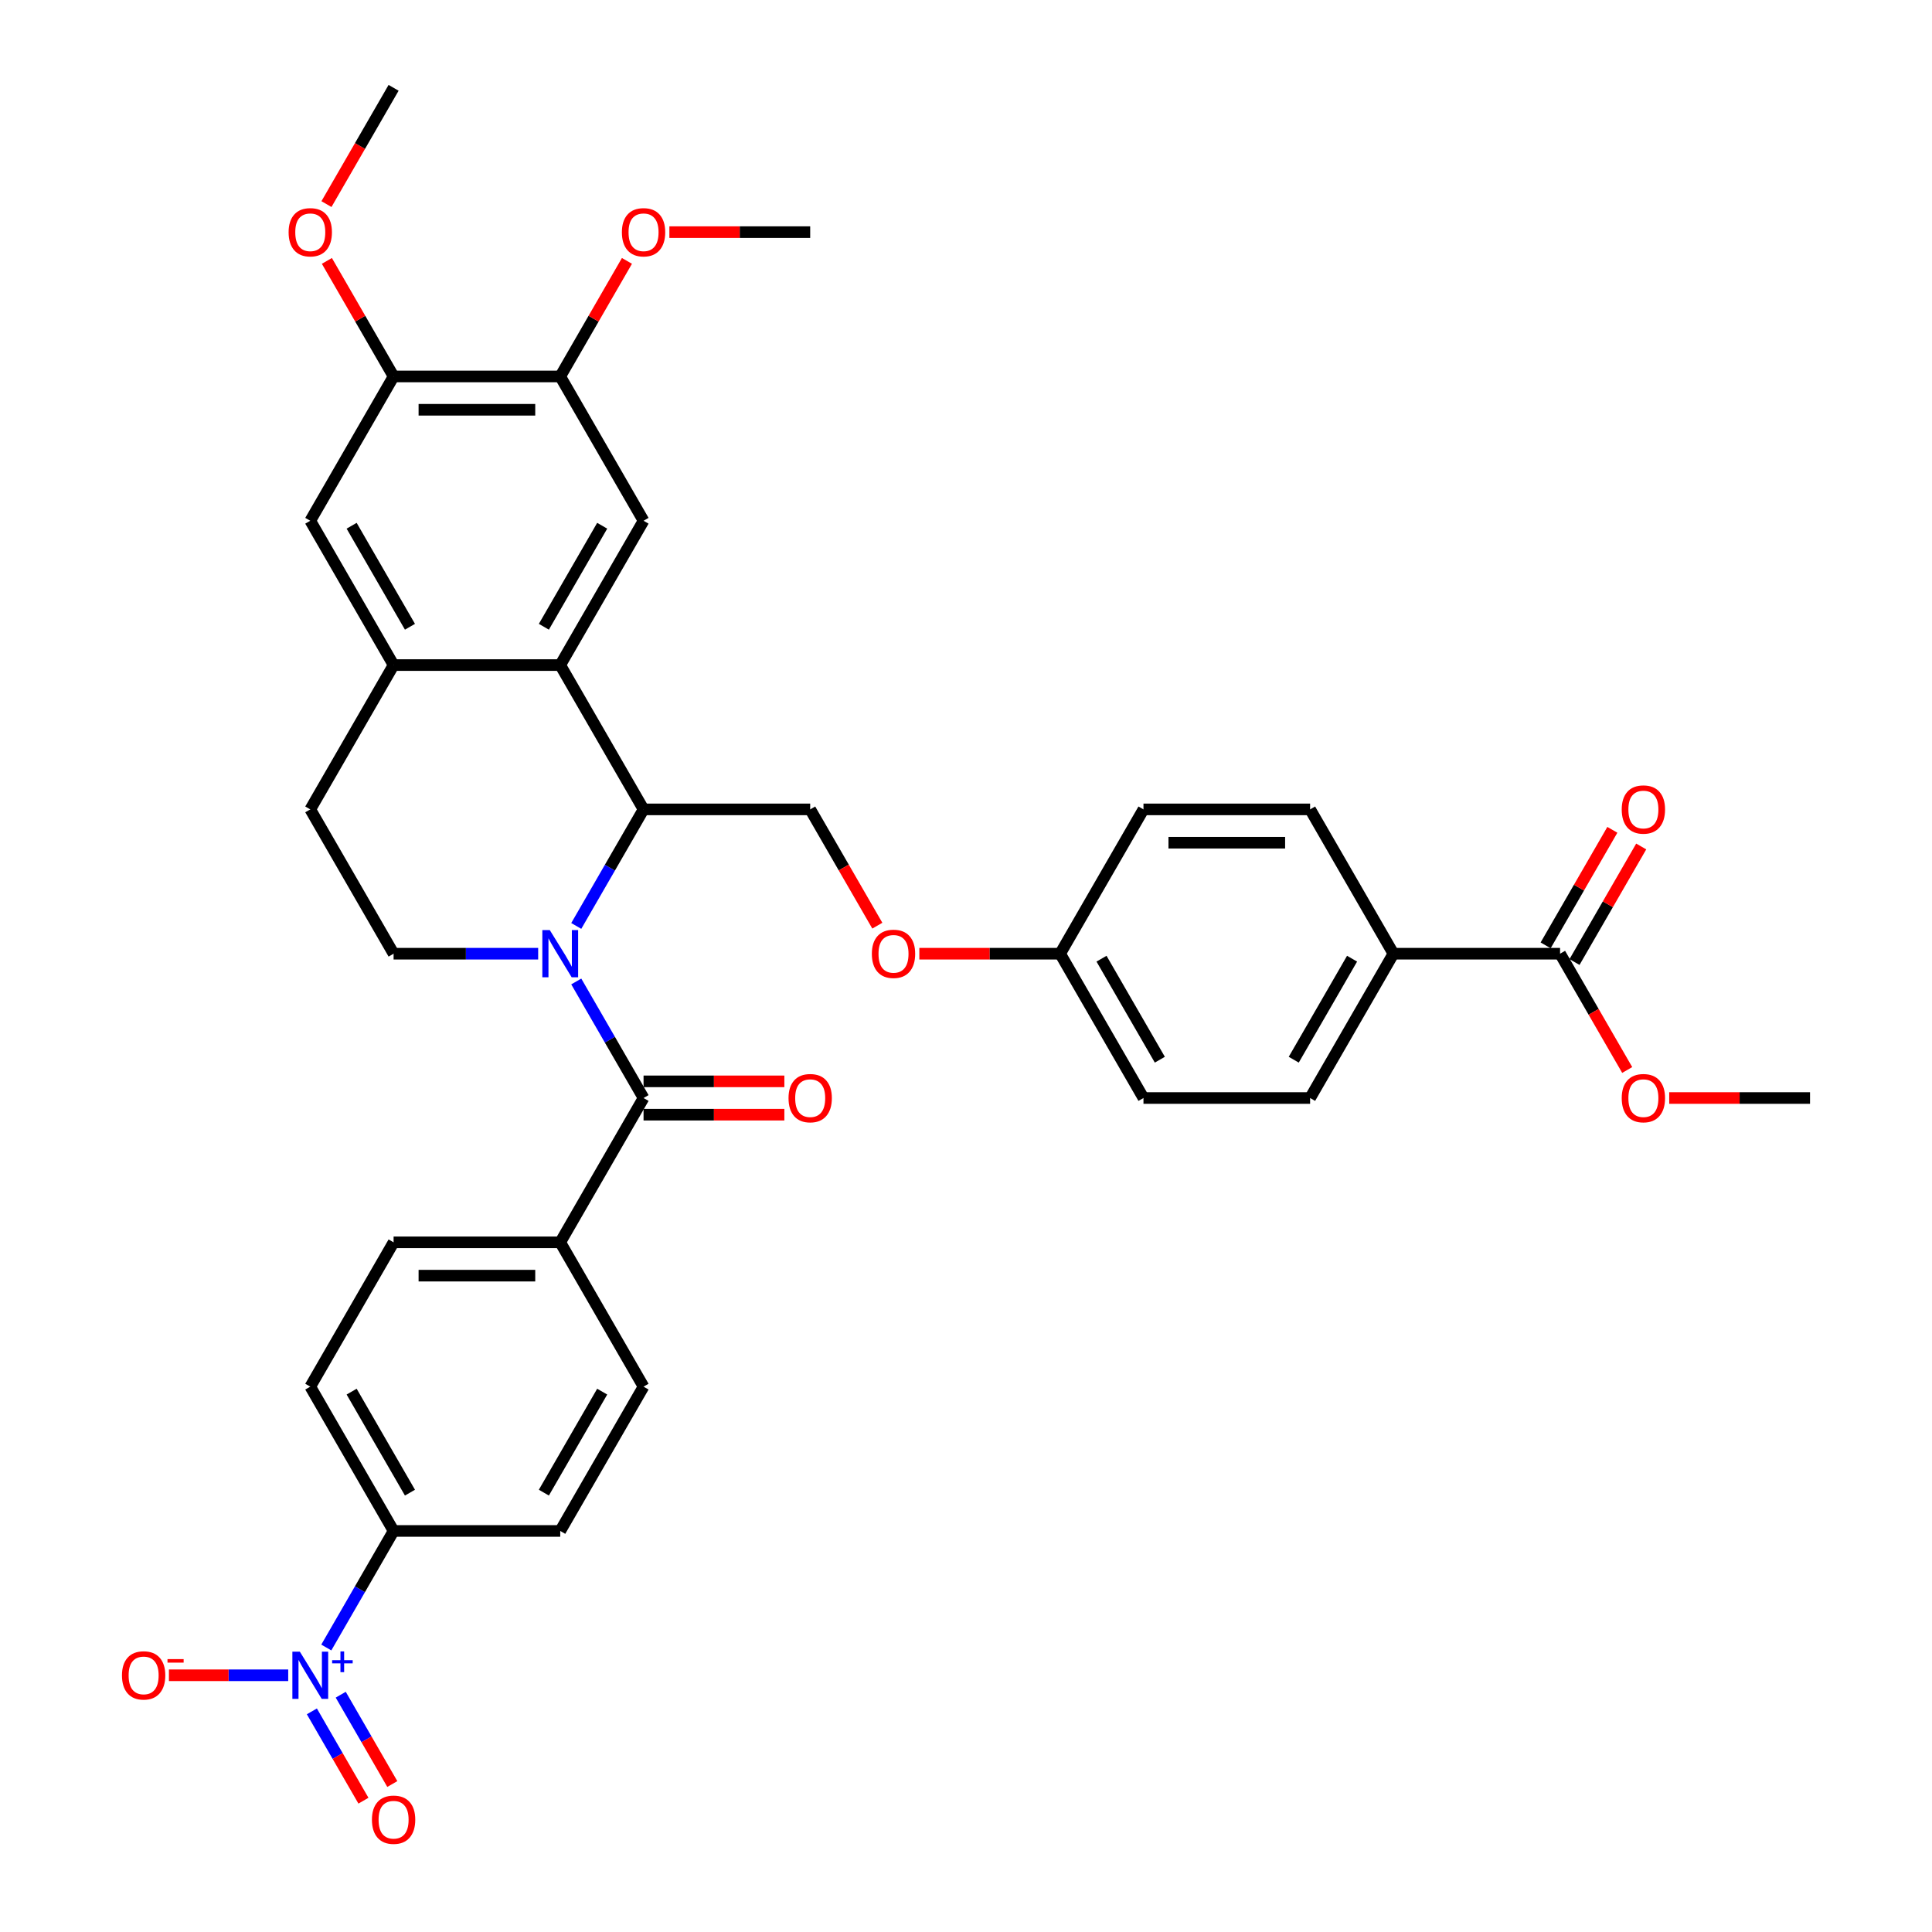 <?xml version='1.0' encoding='iso-8859-1'?>
<svg version='1.1' baseProfile='full'
              xmlns='http://www.w3.org/2000/svg'
                      xmlns:rdkit='http://www.rdkit.org/xml'
                      xmlns:xlink='http://www.w3.org/1999/xlink'
                  xml:space='preserve'
width='1000px' height='1000px' viewBox='0 0 1000 1000'>
<!-- END OF HEADER -->
<rect style='opacity:1.0;fill:#FFFFFF;stroke:none' width='1000' height='1000' x='0' y='0'> </rect>
<path class='bond-0' d='M 298.272,508.004 L 315.687,538.168' style='fill:none;fill-rule:evenodd;stroke:#0000FF;stroke-width:6px;stroke-linecap:butt;stroke-linejoin:miter;stroke-opacity:1' />
<path class='bond-0' d='M 315.687,538.168 L 333.102,568.331' style='fill:none;fill-rule:evenodd;stroke:#000000;stroke-width:6px;stroke-linecap:butt;stroke-linejoin:miter;stroke-opacity:1' />
<path class='bond-1' d='M 298.272,479.265 L 315.687,449.101' style='fill:none;fill-rule:evenodd;stroke:#0000FF;stroke-width:6px;stroke-linecap:butt;stroke-linejoin:miter;stroke-opacity:1' />
<path class='bond-1' d='M 315.687,449.101 L 333.102,418.938' style='fill:none;fill-rule:evenodd;stroke:#000000;stroke-width:6px;stroke-linecap:butt;stroke-linejoin:miter;stroke-opacity:1' />
<path class='bond-6' d='M 278.556,493.635 L 241.14,493.635' style='fill:none;fill-rule:evenodd;stroke:#0000FF;stroke-width:6px;stroke-linecap:butt;stroke-linejoin:miter;stroke-opacity:1' />
<path class='bond-6' d='M 241.14,493.635 L 203.723,493.635' style='fill:none;fill-rule:evenodd;stroke:#000000;stroke-width:6px;stroke-linecap:butt;stroke-linejoin:miter;stroke-opacity:1' />
<path class='bond-13' d='M 333.102,568.331 L 289.976,643.028' style='fill:none;fill-rule:evenodd;stroke:#000000;stroke-width:6px;stroke-linecap:butt;stroke-linejoin:miter;stroke-opacity:1' />
<path class='bond-17' d='M 333.102,576.956 L 369.543,576.956' style='fill:none;fill-rule:evenodd;stroke:#000000;stroke-width:6px;stroke-linecap:butt;stroke-linejoin:miter;stroke-opacity:1' />
<path class='bond-17' d='M 369.543,576.956 L 405.985,576.956' style='fill:none;fill-rule:evenodd;stroke:#FF0000;stroke-width:6px;stroke-linecap:butt;stroke-linejoin:miter;stroke-opacity:1' />
<path class='bond-17' d='M 333.102,559.706 L 369.543,559.706' style='fill:none;fill-rule:evenodd;stroke:#000000;stroke-width:6px;stroke-linecap:butt;stroke-linejoin:miter;stroke-opacity:1' />
<path class='bond-17' d='M 369.543,559.706 L 405.985,559.706' style='fill:none;fill-rule:evenodd;stroke:#FF0000;stroke-width:6px;stroke-linecap:butt;stroke-linejoin:miter;stroke-opacity:1' />
<path class='bond-3' d='M 333.102,418.938 L 289.976,344.241' style='fill:none;fill-rule:evenodd;stroke:#000000;stroke-width:6px;stroke-linecap:butt;stroke-linejoin:miter;stroke-opacity:1' />
<path class='bond-10' d='M 333.102,418.938 L 419.354,418.938' style='fill:none;fill-rule:evenodd;stroke:#000000;stroke-width:6px;stroke-linecap:butt;stroke-linejoin:miter;stroke-opacity:1' />
<path class='bond-2' d='M 168.894,852.748 L 186.308,822.585' style='fill:none;fill-rule:evenodd;stroke:#0000FF;stroke-width:6px;stroke-linecap:butt;stroke-linejoin:miter;stroke-opacity:1' />
<path class='bond-2' d='M 186.308,822.585 L 203.723,792.421' style='fill:none;fill-rule:evenodd;stroke:#000000;stroke-width:6px;stroke-linecap:butt;stroke-linejoin:miter;stroke-opacity:1' />
<path class='bond-14' d='M 149.177,867.118 L 118.303,867.118' style='fill:none;fill-rule:evenodd;stroke:#0000FF;stroke-width:6px;stroke-linecap:butt;stroke-linejoin:miter;stroke-opacity:1' />
<path class='bond-14' d='M 118.303,867.118 L 87.429,867.118' style='fill:none;fill-rule:evenodd;stroke:#FF0000;stroke-width:6px;stroke-linecap:butt;stroke-linejoin:miter;stroke-opacity:1' />
<path class='bond-15' d='M 161.424,885.8 L 174.771,908.917' style='fill:none;fill-rule:evenodd;stroke:#0000FF;stroke-width:6px;stroke-linecap:butt;stroke-linejoin:miter;stroke-opacity:1' />
<path class='bond-15' d='M 174.771,908.917 L 188.117,932.034' style='fill:none;fill-rule:evenodd;stroke:#FF0000;stroke-width:6px;stroke-linecap:butt;stroke-linejoin:miter;stroke-opacity:1' />
<path class='bond-15' d='M 176.363,877.175 L 189.71,900.292' style='fill:none;fill-rule:evenodd;stroke:#0000FF;stroke-width:6px;stroke-linecap:butt;stroke-linejoin:miter;stroke-opacity:1' />
<path class='bond-15' d='M 189.71,900.292 L 203.057,923.409' style='fill:none;fill-rule:evenodd;stroke:#FF0000;stroke-width:6px;stroke-linecap:butt;stroke-linejoin:miter;stroke-opacity:1' />
<path class='bond-5' d='M 289.976,344.241 L 333.102,269.545' style='fill:none;fill-rule:evenodd;stroke:#000000;stroke-width:6px;stroke-linecap:butt;stroke-linejoin:miter;stroke-opacity:1' />
<path class='bond-5' d='M 281.505,324.412 L 311.694,272.124' style='fill:none;fill-rule:evenodd;stroke:#000000;stroke-width:6px;stroke-linecap:butt;stroke-linejoin:miter;stroke-opacity:1' />
<path class='bond-36' d='M 289.976,344.241 L 203.723,344.241' style='fill:none;fill-rule:evenodd;stroke:#000000;stroke-width:6px;stroke-linecap:butt;stroke-linejoin:miter;stroke-opacity:1' />
<path class='bond-4' d='M 203.723,344.241 L 160.597,418.938' style='fill:none;fill-rule:evenodd;stroke:#000000;stroke-width:6px;stroke-linecap:butt;stroke-linejoin:miter;stroke-opacity:1' />
<path class='bond-9' d='M 203.723,344.241 L 160.597,269.545' style='fill:none;fill-rule:evenodd;stroke:#000000;stroke-width:6px;stroke-linecap:butt;stroke-linejoin:miter;stroke-opacity:1' />
<path class='bond-9' d='M 212.194,324.412 L 182.006,272.124' style='fill:none;fill-rule:evenodd;stroke:#000000;stroke-width:6px;stroke-linecap:butt;stroke-linejoin:miter;stroke-opacity:1' />
<path class='bond-8' d='M 333.102,269.545 L 289.976,194.848' style='fill:none;fill-rule:evenodd;stroke:#000000;stroke-width:6px;stroke-linecap:butt;stroke-linejoin:miter;stroke-opacity:1' />
<path class='bond-18' d='M 203.723,493.635 L 160.597,418.938' style='fill:none;fill-rule:evenodd;stroke:#000000;stroke-width:6px;stroke-linecap:butt;stroke-linejoin:miter;stroke-opacity:1' />
<path class='bond-7' d='M 807.489,493.635 L 721.237,493.635' style='fill:none;fill-rule:evenodd;stroke:#000000;stroke-width:6px;stroke-linecap:butt;stroke-linejoin:miter;stroke-opacity:1' />
<path class='bond-19' d='M 814.959,497.947 L 832.225,468.042' style='fill:none;fill-rule:evenodd;stroke:#000000;stroke-width:6px;stroke-linecap:butt;stroke-linejoin:miter;stroke-opacity:1' />
<path class='bond-19' d='M 832.225,468.042 L 849.49,438.138' style='fill:none;fill-rule:evenodd;stroke:#FF0000;stroke-width:6px;stroke-linecap:butt;stroke-linejoin:miter;stroke-opacity:1' />
<path class='bond-19' d='M 800.02,489.322 L 817.285,459.417' style='fill:none;fill-rule:evenodd;stroke:#000000;stroke-width:6px;stroke-linecap:butt;stroke-linejoin:miter;stroke-opacity:1' />
<path class='bond-19' d='M 817.285,459.417 L 834.551,429.512' style='fill:none;fill-rule:evenodd;stroke:#FF0000;stroke-width:6px;stroke-linecap:butt;stroke-linejoin:miter;stroke-opacity:1' />
<path class='bond-28' d='M 807.489,493.635 L 824.864,523.729' style='fill:none;fill-rule:evenodd;stroke:#000000;stroke-width:6px;stroke-linecap:butt;stroke-linejoin:miter;stroke-opacity:1' />
<path class='bond-28' d='M 824.864,523.729 L 842.24,553.824' style='fill:none;fill-rule:evenodd;stroke:#FF0000;stroke-width:6px;stroke-linecap:butt;stroke-linejoin:miter;stroke-opacity:1' />
<path class='bond-29' d='M 289.976,194.848 L 307.241,164.943' style='fill:none;fill-rule:evenodd;stroke:#000000;stroke-width:6px;stroke-linecap:butt;stroke-linejoin:miter;stroke-opacity:1' />
<path class='bond-29' d='M 307.241,164.943 L 324.507,135.038' style='fill:none;fill-rule:evenodd;stroke:#FF0000;stroke-width:6px;stroke-linecap:butt;stroke-linejoin:miter;stroke-opacity:1' />
<path class='bond-38' d='M 289.976,194.848 L 203.723,194.848' style='fill:none;fill-rule:evenodd;stroke:#000000;stroke-width:6px;stroke-linecap:butt;stroke-linejoin:miter;stroke-opacity:1' />
<path class='bond-38' d='M 277.038,212.098 L 216.661,212.098' style='fill:none;fill-rule:evenodd;stroke:#000000;stroke-width:6px;stroke-linecap:butt;stroke-linejoin:miter;stroke-opacity:1' />
<path class='bond-12' d='M 160.597,269.545 L 203.723,194.848' style='fill:none;fill-rule:evenodd;stroke:#000000;stroke-width:6px;stroke-linecap:butt;stroke-linejoin:miter;stroke-opacity:1' />
<path class='bond-20' d='M 419.354,418.938 L 436.729,449.032' style='fill:none;fill-rule:evenodd;stroke:#000000;stroke-width:6px;stroke-linecap:butt;stroke-linejoin:miter;stroke-opacity:1' />
<path class='bond-20' d='M 436.729,449.032 L 454.104,479.127' style='fill:none;fill-rule:evenodd;stroke:#FF0000;stroke-width:6px;stroke-linecap:butt;stroke-linejoin:miter;stroke-opacity:1' />
<path class='bond-11' d='M 203.723,792.421 L 160.597,717.725' style='fill:none;fill-rule:evenodd;stroke:#000000;stroke-width:6px;stroke-linecap:butt;stroke-linejoin:miter;stroke-opacity:1' />
<path class='bond-11' d='M 212.194,772.592 L 182.006,720.304' style='fill:none;fill-rule:evenodd;stroke:#000000;stroke-width:6px;stroke-linecap:butt;stroke-linejoin:miter;stroke-opacity:1' />
<path class='bond-37' d='M 203.723,792.421 L 289.976,792.421' style='fill:none;fill-rule:evenodd;stroke:#000000;stroke-width:6px;stroke-linecap:butt;stroke-linejoin:miter;stroke-opacity:1' />
<path class='bond-30' d='M 203.723,194.848 L 186.458,164.943' style='fill:none;fill-rule:evenodd;stroke:#000000;stroke-width:6px;stroke-linecap:butt;stroke-linejoin:miter;stroke-opacity:1' />
<path class='bond-30' d='M 186.458,164.943 L 169.192,135.038' style='fill:none;fill-rule:evenodd;stroke:#FF0000;stroke-width:6px;stroke-linecap:butt;stroke-linejoin:miter;stroke-opacity:1' />
<path class='bond-23' d='M 289.976,643.028 L 333.102,717.725' style='fill:none;fill-rule:evenodd;stroke:#000000;stroke-width:6px;stroke-linecap:butt;stroke-linejoin:miter;stroke-opacity:1' />
<path class='bond-24' d='M 289.976,643.028 L 203.723,643.028' style='fill:none;fill-rule:evenodd;stroke:#000000;stroke-width:6px;stroke-linecap:butt;stroke-linejoin:miter;stroke-opacity:1' />
<path class='bond-24' d='M 277.038,660.278 L 216.661,660.278' style='fill:none;fill-rule:evenodd;stroke:#000000;stroke-width:6px;stroke-linecap:butt;stroke-linejoin:miter;stroke-opacity:1' />
<path class='bond-16' d='M 721.237,493.635 L 678.111,568.331' style='fill:none;fill-rule:evenodd;stroke:#000000;stroke-width:6px;stroke-linecap:butt;stroke-linejoin:miter;stroke-opacity:1' />
<path class='bond-16' d='M 699.829,496.214 L 669.641,548.502' style='fill:none;fill-rule:evenodd;stroke:#000000;stroke-width:6px;stroke-linecap:butt;stroke-linejoin:miter;stroke-opacity:1' />
<path class='bond-39' d='M 721.237,493.635 L 678.111,418.938' style='fill:none;fill-rule:evenodd;stroke:#000000;stroke-width:6px;stroke-linecap:butt;stroke-linejoin:miter;stroke-opacity:1' />
<path class='bond-27' d='M 475.849,493.635 L 512.291,493.635' style='fill:none;fill-rule:evenodd;stroke:#FF0000;stroke-width:6px;stroke-linecap:butt;stroke-linejoin:miter;stroke-opacity:1' />
<path class='bond-27' d='M 512.291,493.635 L 548.733,493.635' style='fill:none;fill-rule:evenodd;stroke:#000000;stroke-width:6px;stroke-linecap:butt;stroke-linejoin:miter;stroke-opacity:1' />
<path class='bond-21' d='M 289.976,792.421 L 333.102,717.725' style='fill:none;fill-rule:evenodd;stroke:#000000;stroke-width:6px;stroke-linecap:butt;stroke-linejoin:miter;stroke-opacity:1' />
<path class='bond-21' d='M 281.505,772.592 L 311.694,720.304' style='fill:none;fill-rule:evenodd;stroke:#000000;stroke-width:6px;stroke-linecap:butt;stroke-linejoin:miter;stroke-opacity:1' />
<path class='bond-22' d='M 160.597,717.725 L 203.723,643.028' style='fill:none;fill-rule:evenodd;stroke:#000000;stroke-width:6px;stroke-linecap:butt;stroke-linejoin:miter;stroke-opacity:1' />
<path class='bond-25' d='M 678.111,418.938 L 591.859,418.938' style='fill:none;fill-rule:evenodd;stroke:#000000;stroke-width:6px;stroke-linecap:butt;stroke-linejoin:miter;stroke-opacity:1' />
<path class='bond-25' d='M 665.173,436.188 L 604.797,436.188' style='fill:none;fill-rule:evenodd;stroke:#000000;stroke-width:6px;stroke-linecap:butt;stroke-linejoin:miter;stroke-opacity:1' />
<path class='bond-26' d='M 678.111,568.331 L 591.859,568.331' style='fill:none;fill-rule:evenodd;stroke:#000000;stroke-width:6px;stroke-linecap:butt;stroke-linejoin:miter;stroke-opacity:1' />
<path class='bond-31' d='M 548.733,493.635 L 591.859,418.938' style='fill:none;fill-rule:evenodd;stroke:#000000;stroke-width:6px;stroke-linecap:butt;stroke-linejoin:miter;stroke-opacity:1' />
<path class='bond-32' d='M 548.733,493.635 L 591.859,568.331' style='fill:none;fill-rule:evenodd;stroke:#000000;stroke-width:6px;stroke-linecap:butt;stroke-linejoin:miter;stroke-opacity:1' />
<path class='bond-32' d='M 570.141,496.214 L 600.329,548.502' style='fill:none;fill-rule:evenodd;stroke:#000000;stroke-width:6px;stroke-linecap:butt;stroke-linejoin:miter;stroke-opacity:1' />
<path class='bond-33' d='M 863.985,568.331 L 900.426,568.331' style='fill:none;fill-rule:evenodd;stroke:#FF0000;stroke-width:6px;stroke-linecap:butt;stroke-linejoin:miter;stroke-opacity:1' />
<path class='bond-33' d='M 900.426,568.331 L 936.868,568.331' style='fill:none;fill-rule:evenodd;stroke:#000000;stroke-width:6px;stroke-linecap:butt;stroke-linejoin:miter;stroke-opacity:1' />
<path class='bond-35' d='M 346.471,120.151 L 382.913,120.151' style='fill:none;fill-rule:evenodd;stroke:#FF0000;stroke-width:6px;stroke-linecap:butt;stroke-linejoin:miter;stroke-opacity:1' />
<path class='bond-35' d='M 382.913,120.151 L 419.354,120.151' style='fill:none;fill-rule:evenodd;stroke:#000000;stroke-width:6px;stroke-linecap:butt;stroke-linejoin:miter;stroke-opacity:1' />
<path class='bond-34' d='M 168.973,105.644 L 186.348,75.549' style='fill:none;fill-rule:evenodd;stroke:#FF0000;stroke-width:6px;stroke-linecap:butt;stroke-linejoin:miter;stroke-opacity:1' />
<path class='bond-34' d='M 186.348,75.549 L 203.723,45.455' style='fill:none;fill-rule:evenodd;stroke:#000000;stroke-width:6px;stroke-linecap:butt;stroke-linejoin:miter;stroke-opacity:1' />
<path  class='atom-0' d='M 284.576 481.421
L 292.58 494.359
Q 293.374 495.636, 294.651 497.947
Q 295.927 500.259, 295.996 500.397
L 295.996 481.421
L 299.239 481.421
L 299.239 505.848
L 295.893 505.848
L 287.302 491.703
Q 286.301 490.046, 285.232 488.149
Q 284.197 486.251, 283.886 485.665
L 283.886 505.848
L 280.712 505.848
L 280.712 481.421
L 284.576 481.421
' fill='#0000FF'/>
<path  class='atom-3' d='M 155.198 854.905
L 163.202 867.842
Q 163.996 869.119, 165.272 871.431
Q 166.549 873.742, 166.618 873.88
L 166.618 854.905
L 169.861 854.905
L 169.861 879.331
L 166.514 879.331
L 157.923 865.186
Q 156.923 863.53, 155.853 861.632
Q 154.818 859.735, 154.508 859.148
L 154.508 879.331
L 151.334 879.331
L 151.334 854.905
L 155.198 854.905
' fill='#0000FF'/>
<path  class='atom-3' d='M 171.91 859.308
L 176.214 859.308
L 176.214 854.776
L 178.126 854.776
L 178.126 859.308
L 182.544 859.308
L 182.544 860.947
L 178.126 860.947
L 178.126 865.501
L 176.214 865.501
L 176.214 860.947
L 171.91 860.947
L 171.91 859.308
' fill='#0000FF'/>
<path  class='atom-15' d='M 63.132 867.187
Q 63.132 861.322, 66.03 858.044
Q 68.928 854.767, 74.345 854.767
Q 79.762 854.767, 82.66 858.044
Q 85.558 861.322, 85.558 867.187
Q 85.558 873.121, 82.625 876.502
Q 79.693 879.849, 74.345 879.849
Q 68.963 879.849, 66.03 876.502
Q 63.132 873.156, 63.132 867.187
M 74.345 877.089
Q 78.071 877.089, 80.072 874.605
Q 82.108 872.086, 82.108 867.187
Q 82.108 862.391, 80.072 859.976
Q 78.071 857.527, 74.345 857.527
Q 70.619 857.527, 68.583 859.942
Q 66.582 862.357, 66.582 867.187
Q 66.582 872.121, 68.583 874.605
Q 70.619 877.089, 74.345 877.089
' fill='#FF0000'/>
<path  class='atom-15' d='M 86.696 858.754
L 95.053 858.754
L 95.053 860.575
L 86.696 860.575
L 86.696 858.754
' fill='#FF0000'/>
<path  class='atom-16' d='M 192.511 941.884
Q 192.511 936.018, 195.409 932.741
Q 198.307 929.463, 203.723 929.463
Q 209.14 929.463, 212.038 932.741
Q 214.936 936.018, 214.936 941.884
Q 214.936 947.818, 212.004 951.199
Q 209.071 954.545, 203.723 954.545
Q 198.341 954.545, 195.409 951.199
Q 192.511 947.852, 192.511 941.884
M 203.723 951.785
Q 207.449 951.785, 209.451 949.301
Q 211.486 946.783, 211.486 941.884
Q 211.486 937.088, 209.451 934.673
Q 207.449 932.223, 203.723 932.223
Q 199.997 932.223, 197.962 934.638
Q 195.961 937.053, 195.961 941.884
Q 195.961 946.817, 197.962 949.301
Q 199.997 951.785, 203.723 951.785
' fill='#FF0000'/>
<path  class='atom-18' d='M 408.141 568.4
Q 408.141 562.535, 411.039 559.258
Q 413.937 555.98, 419.354 555.98
Q 424.771 555.98, 427.669 559.258
Q 430.567 562.535, 430.567 568.4
Q 430.567 574.334, 427.634 577.716
Q 424.702 581.062, 419.354 581.062
Q 413.972 581.062, 411.039 577.716
Q 408.141 574.369, 408.141 568.4
M 419.354 578.302
Q 423.08 578.302, 425.081 575.818
Q 427.117 573.299, 427.117 568.4
Q 427.117 563.605, 425.081 561.19
Q 423.08 558.74, 419.354 558.74
Q 415.628 558.74, 413.592 561.155
Q 411.591 563.57, 411.591 568.4
Q 411.591 573.334, 413.592 575.818
Q 415.628 578.302, 419.354 578.302
' fill='#FF0000'/>
<path  class='atom-20' d='M 839.403 419.007
Q 839.403 413.142, 842.301 409.864
Q 845.199 406.587, 850.616 406.587
Q 856.032 406.587, 858.93 409.864
Q 861.828 413.142, 861.828 419.007
Q 861.828 424.941, 858.896 428.322
Q 855.963 431.669, 850.616 431.669
Q 845.233 431.669, 842.301 428.322
Q 839.403 424.976, 839.403 419.007
M 850.616 428.909
Q 854.342 428.909, 856.343 426.425
Q 858.378 423.906, 858.378 419.007
Q 858.378 414.211, 856.343 411.796
Q 854.342 409.347, 850.616 409.347
Q 846.889 409.347, 844.854 411.762
Q 842.853 414.177, 842.853 419.007
Q 842.853 423.941, 844.854 426.425
Q 846.889 428.909, 850.616 428.909
' fill='#FF0000'/>
<path  class='atom-21' d='M 451.267 493.704
Q 451.267 487.838, 454.166 484.561
Q 457.064 481.283, 462.48 481.283
Q 467.897 481.283, 470.795 484.561
Q 473.693 487.838, 473.693 493.704
Q 473.693 499.638, 470.76 503.019
Q 467.828 506.365, 462.48 506.365
Q 457.098 506.365, 454.166 503.019
Q 451.267 499.672, 451.267 493.704
M 462.48 503.605
Q 466.206 503.605, 468.207 501.121
Q 470.243 498.603, 470.243 493.704
Q 470.243 488.908, 468.207 486.493
Q 466.206 484.043, 462.48 484.043
Q 458.754 484.043, 456.719 486.458
Q 454.718 488.873, 454.718 493.704
Q 454.718 498.637, 456.719 501.121
Q 458.754 503.605, 462.48 503.605
' fill='#FF0000'/>
<path  class='atom-29' d='M 839.403 568.4
Q 839.403 562.535, 842.301 559.258
Q 845.199 555.98, 850.616 555.98
Q 856.032 555.98, 858.93 559.258
Q 861.828 562.535, 861.828 568.4
Q 861.828 574.334, 858.896 577.716
Q 855.963 581.062, 850.616 581.062
Q 845.233 581.062, 842.301 577.716
Q 839.403 574.369, 839.403 568.4
M 850.616 578.302
Q 854.342 578.302, 856.343 575.818
Q 858.378 573.299, 858.378 568.4
Q 858.378 563.605, 856.343 561.19
Q 854.342 558.74, 850.616 558.74
Q 846.889 558.74, 844.854 561.155
Q 842.853 563.57, 842.853 568.4
Q 842.853 573.334, 844.854 575.818
Q 846.889 578.302, 850.616 578.302
' fill='#FF0000'/>
<path  class='atom-30' d='M 321.889 120.22
Q 321.889 114.355, 324.787 111.077
Q 327.685 107.8, 333.102 107.8
Q 338.518 107.8, 341.417 111.077
Q 344.315 114.355, 344.315 120.22
Q 344.315 126.154, 341.382 129.535
Q 338.449 132.882, 333.102 132.882
Q 327.72 132.882, 324.787 129.535
Q 321.889 126.189, 321.889 120.22
M 333.102 130.122
Q 336.828 130.122, 338.829 127.638
Q 340.865 125.119, 340.865 120.22
Q 340.865 115.425, 338.829 113.01
Q 336.828 110.56, 333.102 110.56
Q 329.376 110.56, 327.34 112.975
Q 325.339 115.39, 325.339 120.22
Q 325.339 125.154, 327.34 127.638
Q 329.376 130.122, 333.102 130.122
' fill='#FF0000'/>
<path  class='atom-31' d='M 149.384 120.22
Q 149.384 114.355, 152.283 111.077
Q 155.181 107.8, 160.597 107.8
Q 166.014 107.8, 168.912 111.077
Q 171.81 114.355, 171.81 120.22
Q 171.81 126.154, 168.877 129.535
Q 165.945 132.882, 160.597 132.882
Q 155.215 132.882, 152.283 129.535
Q 149.384 126.189, 149.384 120.22
M 160.597 130.122
Q 164.323 130.122, 166.324 127.638
Q 168.36 125.119, 168.36 120.22
Q 168.36 115.425, 166.324 113.01
Q 164.323 110.56, 160.597 110.56
Q 156.871 110.56, 154.836 112.975
Q 152.835 115.39, 152.835 120.22
Q 152.835 125.154, 154.836 127.638
Q 156.871 130.122, 160.597 130.122
' fill='#FF0000'/>
</svg>
